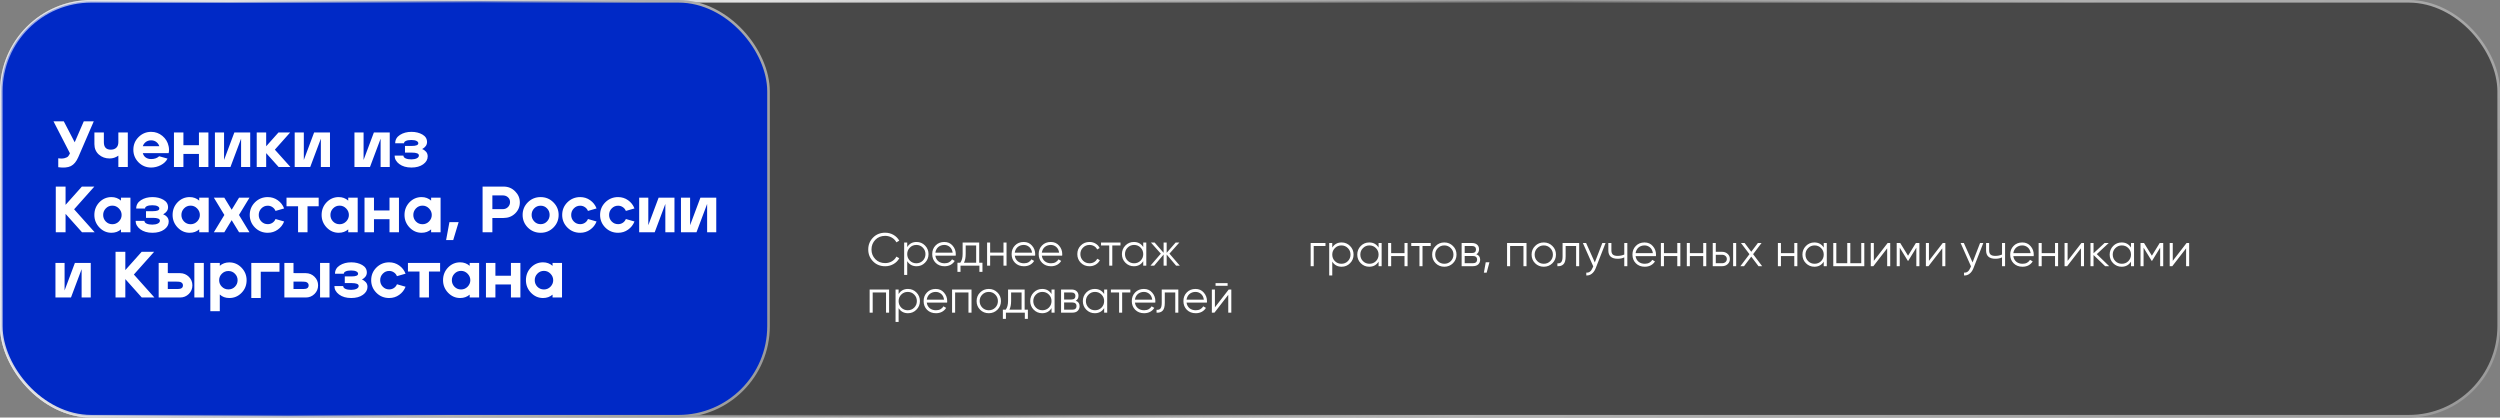 <?xml version="1.0" encoding="UTF-8"?> <svg xmlns="http://www.w3.org/2000/svg" width="958" height="160" viewBox="0 0 958 160" fill="none"><rect x="0" y="0" width="958" height="160" fill="#808080" stroke="none"/><rect data-figma-bg-blur-radius="80" x="0.5" y="0.5" width="957" height="159" rx="34.5" fill="#101010" fill-opacity="0.5" stroke="url(#paint0_linear_2129_1721)"></rect><rect data-figma-bg-blur-radius="80" x="0.5" y="0.5" width="294" height="159" rx="34.5" fill="#0029C6" stroke="url(#paint1_linear_2129_1721)"></rect><path d="M32.1 46.5H35.925L30.025 60.175C29.275 61.908 28.317 63.067 27.15 63.65C25.983 64.217 24.375 64.358 22.325 64.075V60.65C23.308 60.8 24.125 60.783 24.775 60.6C25.442 60.417 25.892 60.183 26.125 59.9C26.375 59.6 26.6 59.217 26.8 58.75L20.5 46.5H24.45L28.625 54.525L32.1 46.5ZM48.977 50.75V64H45.352V59.65C44.335 60.367 43.218 60.725 42.002 60.725C40.385 60.725 39.01 60.225 37.877 59.225C36.743 58.208 36.177 56.875 36.177 55.225V50.75H39.802V54.5C39.802 56.4 40.685 57.35 42.452 57.35C43.335 57.35 44.035 57.108 44.552 56.625C45.085 56.125 45.352 55.417 45.352 54.5V50.75H48.977ZM53.125 52.5C54.458 51.183 56.058 50.525 57.925 50.525C59.541 50.525 60.975 51.042 62.225 52.075C63.475 53.108 64.266 54.408 64.6 55.975C64.716 56.458 64.775 56.933 64.775 57.4C64.775 57.833 64.725 58.258 64.625 58.675H54.725C54.925 59.425 55.308 59.992 55.875 60.375C56.441 60.758 57.125 60.95 57.925 60.95C59.191 60.95 60.216 60.592 61 59.875L64.2 60.775C63.683 61.808 62.825 62.642 61.625 63.275C60.425 63.892 59.191 64.2 57.925 64.2C56.025 64.2 54.408 63.533 53.075 62.2C51.758 60.85 51.1 59.242 51.1 57.375C51.1 55.458 51.775 53.833 53.125 52.5ZM54.725 56.025H61.05C60.85 55.392 60.475 54.858 59.925 54.425C59.375 53.992 58.7 53.775 57.9 53.775C57.1 53.775 56.416 53.992 55.85 54.425C55.3 54.858 54.925 55.392 54.725 56.025ZM66.66 64V50.75H70.285V55.65H76.235V50.75H79.86V64H76.235V59H70.285V64H66.66ZM95.883 50.75V64H92.383V53.15L88.308 64H82.358V50.75H85.858V61.3L89.808 50.75H95.883ZM111.299 64H106.774L101.999 58.675V64H98.374V50.75H101.999V56.05L106.724 50.75H111.199L105.324 57.35L111.299 64ZM126.45 50.75V64H122.95V53.15L118.875 64H112.925V50.75H116.425V61.3L120.375 50.75H126.45ZM149.35 50.75V64H145.85V53.15L141.775 64H135.825V50.75H139.325V61.3L143.275 50.75H149.35ZM157.666 64.2C155.749 64.2 154.191 63.75 152.991 62.85C151.807 61.95 151.216 60.875 151.216 59.625H154.591C154.591 60.075 154.874 60.433 155.441 60.7C156.007 60.95 156.732 61.075 157.616 61.075C158.449 61.075 159.141 60.942 159.691 60.675C160.241 60.408 160.516 60.042 160.516 59.575C160.516 58.842 159.607 58.475 157.791 58.475H155.191V55.925H157.791C159.457 55.925 160.291 55.583 160.291 54.9C160.291 54.533 160.057 54.233 159.591 54C159.124 53.767 158.466 53.65 157.616 53.65C156.716 53.65 156.024 53.767 155.541 54C155.057 54.217 154.816 54.517 154.816 54.9H151.441C151.441 53.55 152.049 52.483 153.266 51.7C154.482 50.917 155.949 50.525 157.666 50.525C159.282 50.525 160.682 50.867 161.866 51.55C163.049 52.233 163.641 53.192 163.641 54.425C163.641 55.542 163.016 56.442 161.766 57.125C162.332 57.325 162.824 57.658 163.241 58.125C163.674 58.592 163.891 59.192 163.891 59.925C163.891 61.125 163.307 62.142 162.141 62.975C160.991 63.792 159.499 64.2 157.666 64.2ZM36.275 89H31.425L25.125 81.95V89H21.375V71.5H25.125V78.5L31.375 71.5H36.15L28.4 80.2L36.275 89ZM38.083 77.5C39.367 76.183 40.908 75.525 42.708 75.525C44.125 75.525 45.342 75.975 46.358 76.875V75.75H49.983V89H46.358V87.9C45.358 88.767 44.142 89.2 42.708 89.2C40.925 89.2 39.383 88.525 38.083 87.175C36.8 85.825 36.158 84.225 36.158 82.375C36.158 80.458 36.8 78.833 38.083 77.5ZM39.533 82.375C39.533 83.342 39.867 84.175 40.533 84.875C41.217 85.575 42.058 85.925 43.058 85.925C44.025 85.925 44.858 85.575 45.558 84.875C46.258 84.158 46.608 83.325 46.608 82.375C46.608 81.425 46.258 80.592 45.558 79.875C44.858 79.158 44.025 78.8 43.058 78.8C42.058 78.8 41.217 79.158 40.533 79.875C39.867 80.575 39.533 81.408 39.533 82.375ZM58.423 89.2C56.506 89.2 54.948 88.75 53.748 87.85C52.564 86.95 51.973 85.875 51.973 84.625H55.348C55.348 85.075 55.631 85.433 56.198 85.7C56.764 85.95 57.489 86.075 58.373 86.075C59.206 86.075 59.898 85.942 60.448 85.675C60.998 85.408 61.273 85.042 61.273 84.575C61.273 83.842 60.364 83.475 58.548 83.475H55.948V80.925H58.548C60.214 80.925 61.048 80.583 61.048 79.9C61.048 79.533 60.814 79.233 60.348 79C59.881 78.767 59.223 78.65 58.373 78.65C57.473 78.65 56.781 78.767 56.298 79C55.814 79.217 55.573 79.517 55.573 79.9H52.198C52.198 78.55 52.806 77.483 54.023 76.7C55.239 75.917 56.706 75.525 58.423 75.525C60.039 75.525 61.439 75.867 62.623 76.55C63.806 77.233 64.398 78.192 64.398 79.425C64.398 80.542 63.773 81.442 62.523 82.125C63.089 82.325 63.581 82.658 63.998 83.125C64.431 83.592 64.648 84.192 64.648 84.925C64.648 86.125 64.064 87.142 62.898 87.975C61.748 88.792 60.256 89.2 58.423 89.2ZM68.064 77.5C69.347 76.183 70.889 75.525 72.689 75.525C74.105 75.525 75.322 75.975 76.339 76.875V75.75H79.964V89H76.339V87.9C75.339 88.767 74.122 89.2 72.689 89.2C70.905 89.2 69.364 88.525 68.064 87.175C66.78 85.825 66.139 84.225 66.139 82.375C66.139 80.458 66.78 78.833 68.064 77.5ZM69.514 82.375C69.514 83.342 69.847 84.175 70.514 84.875C71.197 85.575 72.039 85.925 73.039 85.925C74.005 85.925 74.839 85.575 75.539 84.875C76.239 84.158 76.589 83.325 76.589 82.375C76.589 81.425 76.239 80.592 75.539 79.875C74.839 79.158 74.005 78.8 73.039 78.8C72.039 78.8 71.197 79.158 70.514 79.875C69.847 80.575 69.514 81.408 69.514 82.375ZM81.953 89L85.978 82.375L81.953 75.75H85.953L88.778 80.375L91.603 75.75H95.603L91.578 82.375L95.603 89H91.603L88.778 84.375L85.953 89H81.953ZM97.727 77.5C99.077 76.183 100.702 75.525 102.602 75.525C104.019 75.525 105.294 75.925 106.427 76.725C107.561 77.525 108.377 78.575 108.877 79.875L105.577 80.825C105.327 80.208 104.936 79.725 104.402 79.375C103.869 79.008 103.269 78.825 102.602 78.825C101.636 78.825 100.819 79.175 100.152 79.875C99.486 80.558 99.152 81.392 99.152 82.375C99.152 83.358 99.486 84.192 100.152 84.875C100.819 85.558 101.636 85.9 102.602 85.9C103.269 85.9 103.869 85.725 104.402 85.375C104.952 85.008 105.344 84.525 105.577 83.925L108.877 84.875C108.377 86.158 107.561 87.2 106.427 88C105.311 88.8 104.036 89.2 102.602 89.2C100.669 89.2 99.036 88.533 97.702 87.2C96.369 85.85 95.702 84.242 95.702 82.375C95.702 80.458 96.377 78.833 97.727 77.5ZM114.216 89V79.05H109.791V75.75H122.116V79.05H117.841V89H114.216ZM125.168 77.5C126.451 76.183 127.993 75.525 129.793 75.525C131.21 75.525 132.426 75.975 133.443 76.875V75.75H137.068V89H133.443V87.9C132.443 88.767 131.226 89.2 129.793 89.2C128.01 89.2 126.468 88.525 125.168 87.175C123.885 85.825 123.243 84.225 123.243 82.375C123.243 80.458 123.885 78.833 125.168 77.5ZM126.618 82.375C126.618 83.342 126.951 84.175 127.618 84.875C128.301 85.575 129.143 85.925 130.143 85.925C131.11 85.925 131.943 85.575 132.643 84.875C133.343 84.158 133.693 83.325 133.693 82.375C133.693 81.425 133.343 80.592 132.643 79.875C131.943 79.158 131.11 78.8 130.143 78.8C129.143 78.8 128.301 79.158 127.618 79.875C126.951 80.575 126.618 81.408 126.618 82.375ZM139.683 89V75.75H143.308V80.65H149.258V75.75H152.883V89H149.258V84H143.308V89H139.683ZM156.931 77.5C158.214 76.183 159.756 75.525 161.556 75.525C162.973 75.525 164.189 75.975 165.206 76.875V75.75H168.831V89H165.206V87.9C164.206 88.767 162.989 89.2 161.556 89.2C159.773 89.2 158.231 88.525 156.931 87.175C155.648 85.825 155.006 84.225 155.006 82.375C155.006 80.458 155.648 78.833 156.931 77.5ZM158.381 82.375C158.381 83.342 158.714 84.175 159.381 84.875C160.064 85.575 160.906 85.925 161.906 85.925C162.873 85.925 163.706 85.575 164.406 84.875C165.106 84.158 165.456 83.325 165.456 82.375C165.456 81.425 165.106 80.592 164.406 79.875C163.706 79.158 162.873 78.8 161.906 78.8C160.906 78.8 160.064 79.158 159.381 79.875C158.714 80.575 158.381 81.408 158.381 82.375ZM170.945 92L172.22 85.125H175.745L173.67 92H170.945ZM184.925 89V71.5H193C194.717 71.5 196.175 72.1 197.375 73.3C198.592 74.5 199.2 75.917 199.2 77.55C199.2 79.217 198.6 80.633 197.4 81.8C196.2 82.95 194.734 83.525 193 83.525H188.675V89H184.925ZM188.675 80.15H192.625C193.442 80.15 194.117 79.883 194.65 79.35C195.184 78.817 195.45 78.175 195.45 77.425C195.45 76.692 195.184 76.083 194.65 75.6C194.134 75.117 193.459 74.875 192.625 74.875H188.675V80.15ZM202.268 77.525C203.601 76.192 205.234 75.525 207.168 75.525C209.101 75.525 210.734 76.2 212.068 77.55C213.401 78.883 214.068 80.483 214.068 82.35C214.068 84.25 213.401 85.867 212.068 87.2C210.734 88.533 209.101 89.2 207.168 89.2C205.251 89.2 203.618 88.533 202.268 87.2C200.934 85.85 200.268 84.233 200.268 82.35C200.268 80.467 200.934 78.858 202.268 77.525ZM203.718 82.35C203.718 83.317 204.051 84.15 204.718 84.85C205.368 85.55 206.184 85.9 207.168 85.9C208.151 85.9 208.968 85.55 209.618 84.85C210.284 84.15 210.618 83.317 210.618 82.35C210.618 81.367 210.284 80.533 209.618 79.85C208.968 79.167 208.151 78.825 207.168 78.825C206.184 78.825 205.359 79.175 204.693 79.875C204.043 80.558 203.718 81.383 203.718 82.35ZM217.454 77.5C218.804 76.183 220.429 75.525 222.329 75.525C223.746 75.525 225.021 75.925 226.154 76.725C227.287 77.525 228.104 78.575 228.604 79.875L225.304 80.825C225.054 80.208 224.662 79.725 224.129 79.375C223.596 79.008 222.996 78.825 222.329 78.825C221.362 78.825 220.546 79.175 219.879 79.875C219.212 80.558 218.879 81.392 218.879 82.375C218.879 83.358 219.212 84.192 219.879 84.875C220.546 85.558 221.362 85.9 222.329 85.9C222.996 85.9 223.596 85.725 224.129 85.375C224.679 85.008 225.071 84.525 225.304 83.925L228.604 84.875C228.104 86.158 227.287 87.2 226.154 88C225.037 88.8 223.762 89.2 222.329 89.2C220.396 89.2 218.762 88.533 217.429 87.2C216.096 85.85 215.429 84.242 215.429 82.375C215.429 80.458 216.104 78.833 217.454 77.5ZM231.98 77.5C233.33 76.183 234.955 75.525 236.855 75.525C238.272 75.525 239.547 75.925 240.68 76.725C241.814 77.525 242.63 78.575 243.13 79.875L239.83 80.825C239.58 80.208 239.189 79.725 238.655 79.375C238.122 79.008 237.522 78.825 236.855 78.825C235.889 78.825 235.072 79.175 234.405 79.875C233.739 80.558 233.405 81.392 233.405 82.375C233.405 83.358 233.739 84.192 234.405 84.875C235.072 85.558 235.889 85.9 236.855 85.9C237.522 85.9 238.122 85.725 238.655 85.375C239.205 85.008 239.597 84.525 239.83 83.925L243.13 84.875C242.63 86.158 241.814 87.2 240.68 88C239.564 88.8 238.289 89.2 236.855 89.2C234.922 89.2 233.289 88.533 231.955 87.2C230.622 85.85 229.955 84.242 229.955 82.375C229.955 80.458 230.63 78.833 231.98 77.5ZM258.457 75.75V89H254.957V78.15L250.882 89H244.932V75.75H248.432V86.3L252.382 75.75H258.457ZM274.472 75.75V89H270.972V78.15L266.897 89H260.947V75.75H264.447V86.3L268.397 75.75H274.472ZM34.775 100.75V114H31.275V103.15L27.2 114H21.25V100.75H24.75V111.3L28.7 100.75H34.775ZM59.175 114H54.325L48.025 106.95V114H44.275V96.5H48.025V103.5L54.275 96.5H59.05L51.3 105.2L59.175 114ZM60.801 114V100.75H64.301V104.65L69.026 104.675C70.326 104.692 71.434 105.15 72.351 106.05C73.267 106.95 73.726 108.05 73.726 109.35C73.726 110.65 73.267 111.75 72.351 112.65C71.434 113.55 70.326 114 69.026 114H60.801ZM74.476 114V100.75H78.101V114H74.476ZM64.301 110.75H68.151C69.451 110.75 70.101 110.283 70.101 109.35C70.101 108.9 69.926 108.55 69.576 108.3C69.242 108.05 68.767 107.925 68.151 107.925L64.301 107.9V110.75ZM80.601 100.75H84.226V101.85C85.226 100.983 86.442 100.55 87.876 100.55C89.692 100.55 91.251 101.225 92.551 102.575C93.851 103.925 94.501 105.525 94.501 107.375C94.501 109.292 93.851 110.908 92.551 112.225C91.267 113.542 89.709 114.2 87.876 114.2C86.392 114.2 85.176 113.75 84.226 112.85V119.25H80.601V100.75ZM83.976 107.375C83.976 108.342 84.317 109.167 85.001 109.85C85.684 110.55 86.526 110.9 87.526 110.9C88.526 110.9 89.359 110.558 90.026 109.875C90.709 109.175 91.051 108.342 91.051 107.375C91.051 106.408 90.709 105.583 90.026 104.9C89.359 104.2 88.526 103.85 87.526 103.85C86.542 103.85 85.701 104.2 85.001 104.9C84.317 105.583 83.976 106.408 83.976 107.375ZM107.099 100.75V104.125H99.924V114.2H96.299V100.75H107.099ZM108.97 114V100.75H112.47V104.65L117.195 104.675C118.495 104.692 119.603 105.15 120.52 106.05C121.436 106.95 121.895 108.05 121.895 109.35C121.895 110.65 121.436 111.75 120.52 112.65C119.603 113.55 118.495 114 117.195 114H108.97ZM122.645 114V100.75H126.27V114H122.645ZM112.47 110.75H116.32C117.62 110.75 118.27 110.283 118.27 109.35C118.27 108.9 118.095 108.55 117.745 108.3C117.411 108.05 116.936 107.925 116.32 107.925L112.47 107.9V110.75ZM134.595 114.2C132.678 114.2 131.12 113.75 129.92 112.85C128.736 111.95 128.145 110.875 128.145 109.625H131.52C131.52 110.075 131.803 110.433 132.37 110.7C132.936 110.95 133.661 111.075 134.545 111.075C135.378 111.075 136.07 110.942 136.62 110.675C137.17 110.408 137.445 110.042 137.445 109.575C137.445 108.842 136.536 108.475 134.72 108.475H132.12V105.925H134.72C136.386 105.925 137.22 105.583 137.22 104.9C137.22 104.533 136.986 104.233 136.52 104C136.053 103.767 135.395 103.65 134.545 103.65C133.645 103.65 132.953 103.767 132.47 104C131.986 104.217 131.745 104.517 131.745 104.9H128.37C128.37 103.55 128.978 102.483 130.195 101.7C131.411 100.917 132.878 100.525 134.595 100.525C136.211 100.525 137.611 100.867 138.795 101.55C139.978 102.233 140.57 103.192 140.57 104.425C140.57 105.542 139.945 106.442 138.695 107.125C139.261 107.325 139.753 107.658 140.17 108.125C140.603 108.592 140.82 109.192 140.82 109.925C140.82 111.125 140.236 112.142 139.07 112.975C137.92 113.792 136.428 114.2 134.595 114.2ZM144.261 102.5C145.611 101.183 147.236 100.525 149.136 100.525C150.552 100.525 151.827 100.925 152.961 101.725C154.094 102.525 154.911 103.575 155.411 104.875L152.111 105.825C151.861 105.208 151.469 104.725 150.936 104.375C150.402 104.008 149.802 103.825 149.136 103.825C148.169 103.825 147.352 104.175 146.686 104.875C146.019 105.558 145.686 106.392 145.686 107.375C145.686 108.358 146.019 109.192 146.686 109.875C147.352 110.558 148.169 110.9 149.136 110.9C149.802 110.9 150.402 110.725 150.936 110.375C151.486 110.008 151.877 109.525 152.111 108.925L155.411 109.875C154.911 111.158 154.094 112.2 152.961 113C151.844 113.8 150.569 114.2 149.136 114.2C147.202 114.2 145.569 113.533 144.236 112.2C142.902 110.85 142.236 109.242 142.236 107.375C142.236 105.458 142.911 103.833 144.261 102.5ZM160.749 114V104.05H156.324V100.75H168.649V104.05H164.374V114H160.749ZM171.701 102.5C172.985 101.183 174.526 100.525 176.326 100.525C177.743 100.525 178.96 100.975 179.976 101.875V100.75H183.601V114H179.976V112.9C178.976 113.767 177.76 114.2 176.326 114.2C174.543 114.2 173.001 113.525 171.701 112.175C170.418 110.825 169.776 109.225 169.776 107.375C169.776 105.458 170.418 103.833 171.701 102.5ZM173.151 107.375C173.151 108.342 173.485 109.175 174.151 109.875C174.835 110.575 175.676 110.925 176.676 110.925C177.643 110.925 178.476 110.575 179.176 109.875C179.876 109.158 180.226 108.325 180.226 107.375C180.226 106.425 179.876 105.592 179.176 104.875C178.476 104.158 177.643 103.8 176.676 103.8C175.676 103.8 174.835 104.158 174.151 104.875C173.485 105.575 173.151 106.408 173.151 107.375ZM186.216 114V100.75H189.841V105.65H195.791V100.75H199.416V114H195.791V109H189.841V114H186.216ZM203.464 102.5C204.747 101.183 206.289 100.525 208.089 100.525C209.506 100.525 210.722 100.975 211.739 101.875V100.75H215.364V114H211.739V112.9C210.739 113.767 209.522 114.2 208.089 114.2C206.306 114.2 204.764 113.525 203.464 112.175C202.181 110.825 201.539 109.225 201.539 107.375C201.539 105.458 202.181 103.833 203.464 102.5ZM204.914 107.375C204.914 108.342 205.247 109.175 205.914 109.875C206.597 110.575 207.439 110.925 208.439 110.925C209.406 110.925 210.239 110.575 210.939 109.875C211.639 109.158 211.989 108.325 211.989 107.375C211.989 106.425 211.639 105.592 210.939 104.875C210.239 104.158 209.406 103.8 208.439 103.8C207.439 103.8 206.597 104.158 205.914 104.875C205.247 105.575 204.914 106.408 204.914 107.375Z" fill="white"></path><path d="M339.226 102.026C337.332 102.026 335.776 101.404 334.557 100.161C333.326 98.907 332.71 97.386 332.71 95.599C332.71 93.812 333.326 92.291 334.557 91.036C335.776 89.793 337.332 89.172 339.226 89.172C339.794 89.172 340.344 89.243 340.877 89.385C341.421 89.527 341.924 89.734 342.386 90.006C342.847 90.267 343.268 90.586 343.646 90.965C344.025 91.344 344.345 91.764 344.605 92.226L343.504 92.865C343.303 92.486 343.055 92.143 342.759 91.835C342.463 91.527 342.131 91.267 341.764 91.054C341.398 90.841 340.995 90.675 340.557 90.557C340.131 90.438 339.687 90.379 339.226 90.379C337.663 90.379 336.397 90.882 335.426 91.888C334.444 92.906 333.953 94.143 333.953 95.599C333.953 97.055 334.444 98.291 335.426 99.309C336.397 100.315 337.663 100.818 339.226 100.818C339.687 100.818 340.131 100.759 340.557 100.641C340.995 100.522 341.398 100.357 341.764 100.144C342.131 99.931 342.463 99.67 342.759 99.362C343.055 99.055 343.303 98.712 343.504 98.333L344.605 98.954C344.356 99.416 344.043 99.836 343.664 100.215C343.285 100.593 342.859 100.919 342.386 101.191C341.924 101.452 341.421 101.659 340.877 101.812C340.344 101.955 339.794 102.026 339.226 102.026ZM351.229 92.723C352.496 92.723 353.573 93.172 354.46 94.072C355.36 94.972 355.81 96.072 355.81 97.374C355.81 98.676 355.36 99.777 354.46 100.676C353.573 101.576 352.496 102.026 351.229 102.026C349.655 102.026 348.46 101.375 347.643 100.073V105.363H346.471V92.936H347.643V94.676C348.46 93.374 349.655 92.723 351.229 92.723ZM348.655 99.877C349.33 100.552 350.158 100.889 351.14 100.889C352.123 100.889 352.951 100.552 353.626 99.877C354.301 99.191 354.638 98.356 354.638 97.374C354.638 96.392 354.301 95.563 353.626 94.889C352.951 94.202 352.123 93.859 351.14 93.859C350.158 93.859 349.33 94.202 348.655 94.889C347.98 95.563 347.643 96.392 347.643 97.374C347.643 98.356 347.98 99.191 348.655 99.877ZM361.859 92.723C363.185 92.723 364.244 93.19 365.037 94.125C365.854 95.048 366.262 96.143 366.262 97.41C366.262 97.469 366.256 97.546 366.244 97.64C366.244 97.735 366.238 97.842 366.226 97.96H358.433C358.551 98.859 358.93 99.576 359.569 100.108C360.208 100.629 361.007 100.889 361.965 100.889C362.64 100.889 363.22 100.753 363.705 100.481C364.202 100.197 364.575 99.83 364.824 99.38L365.854 99.984C365.463 100.623 364.93 101.126 364.256 101.493C363.581 101.848 362.812 102.026 361.948 102.026C360.551 102.026 359.415 101.588 358.539 100.712C357.663 99.836 357.225 98.723 357.225 97.374C357.225 96.037 357.657 94.93 358.521 94.054C359.385 93.166 360.498 92.723 361.859 92.723ZM361.859 93.859C361.397 93.859 360.971 93.93 360.581 94.072C360.19 94.214 359.841 94.415 359.533 94.676C359.237 94.936 358.995 95.25 358.805 95.617C358.616 95.983 358.492 96.386 358.433 96.824H365.055C364.924 95.877 364.563 95.149 363.972 94.64C363.356 94.119 362.652 93.859 361.859 93.859ZM375.235 100.676H376.478V104.191H375.306V101.812H368.063V104.191H366.891V100.676H367.974C368.578 99.883 368.88 98.765 368.88 97.321V92.936H375.235V100.676ZM374.064 100.676V94.072H370.051V97.321C370.051 98.694 369.832 99.812 369.395 100.676H374.064ZM384.536 92.936H385.707V101.812H384.536V97.942H379.422V101.812H378.251V92.936H379.422V96.806H384.536V92.936ZM392.286 92.723C393.612 92.723 394.671 93.19 395.464 94.125C396.281 95.048 396.689 96.143 396.689 97.41C396.689 97.469 396.683 97.546 396.671 97.64C396.671 97.735 396.665 97.842 396.654 97.96H388.86C388.978 98.859 389.357 99.576 389.996 100.108C390.635 100.629 391.434 100.889 392.393 100.889C393.067 100.889 393.647 100.753 394.133 100.481C394.63 100.197 395.002 99.83 395.251 99.38L396.281 99.984C395.89 100.623 395.358 101.126 394.683 101.493C394.008 101.848 393.239 102.026 392.375 102.026C390.978 102.026 389.842 101.588 388.966 100.712C388.09 99.836 387.653 98.723 387.653 97.374C387.653 96.037 388.085 94.93 388.949 94.054C389.813 93.166 390.925 92.723 392.286 92.723ZM392.286 93.859C391.825 93.859 391.399 93.93 391.008 94.072C390.617 94.214 390.268 94.415 389.96 94.676C389.665 94.936 389.422 95.25 389.233 95.617C389.043 95.983 388.919 96.386 388.86 96.824H395.482C395.352 95.877 394.991 95.149 394.399 94.64C393.783 94.119 393.079 93.859 392.286 93.859ZM402.654 92.723C403.98 92.723 405.039 93.19 405.832 94.125C406.649 95.048 407.057 96.143 407.057 97.41C407.057 97.469 407.051 97.546 407.039 97.64C407.039 97.735 407.033 97.842 407.021 97.96H399.228C399.346 98.859 399.725 99.576 400.364 100.108C401.003 100.629 401.802 100.889 402.76 100.889C403.435 100.889 404.015 100.753 404.5 100.481C404.997 100.197 405.37 99.83 405.619 99.38L406.649 99.984C406.258 100.623 405.725 101.126 405.051 101.493C404.376 101.848 403.607 102.026 402.743 102.026C401.346 102.026 400.21 101.588 399.334 100.712C398.458 99.836 398.02 98.723 398.02 97.374C398.02 96.037 398.452 94.93 399.316 94.054C400.18 93.166 401.293 92.723 402.654 92.723ZM402.654 93.859C402.192 93.859 401.766 93.93 401.376 94.072C400.985 94.214 400.636 94.415 400.328 94.676C400.032 94.936 399.79 95.25 399.6 95.617C399.411 95.983 399.287 96.386 399.228 96.824H405.85C405.719 95.877 405.358 95.149 404.767 94.64C404.151 94.119 403.447 93.859 402.654 93.859ZM417.496 102.026C416.158 102.026 415.046 101.582 414.158 100.694C413.27 99.794 412.826 98.688 412.826 97.374C412.826 96.06 413.27 94.96 414.158 94.072C415.046 93.172 416.158 92.723 417.496 92.723C418.383 92.723 419.17 92.936 419.857 93.362C420.555 93.776 421.064 94.338 421.384 95.048L420.425 95.599C420.188 95.066 419.81 94.646 419.289 94.338C418.768 94.019 418.17 93.859 417.496 93.859C416.513 93.859 415.685 94.202 415.01 94.889C414.336 95.563 413.998 96.392 413.998 97.374C413.998 98.356 414.336 99.191 415.01 99.877C415.685 100.552 416.513 100.889 417.496 100.889C418.17 100.889 418.762 100.735 419.271 100.428C419.792 100.108 420.2 99.682 420.496 99.15L421.472 99.718C421.106 100.428 420.567 100.99 419.857 101.404C419.147 101.818 418.36 102.026 417.496 102.026ZM429.373 92.936V94.072H426.23V101.812H425.059V94.072H421.916V92.936H429.373ZM438.088 92.936H439.26V101.812H438.088V100.073C437.271 101.375 436.076 102.026 434.502 102.026C433.235 102.026 432.152 101.576 431.253 100.676C430.365 99.777 429.921 98.676 429.921 97.374C429.921 96.084 430.365 94.983 431.253 94.072C432.152 93.172 433.235 92.723 434.502 92.723C436.076 92.723 437.271 93.374 438.088 94.676V92.936ZM432.105 99.877C432.78 100.552 433.608 100.889 434.59 100.889C435.573 100.889 436.401 100.552 437.076 99.877C437.751 99.191 438.088 98.356 438.088 97.374C438.088 96.392 437.751 95.563 437.076 94.889C436.401 94.202 435.573 93.859 434.59 93.859C433.608 93.859 432.78 94.202 432.105 94.889C431.43 95.563 431.093 96.392 431.093 97.374C431.093 98.356 431.43 99.191 432.105 99.877ZM452.109 101.812H450.688L447.067 97.534V101.812H445.895V97.534L442.273 101.812H440.853L444.83 97.197L441.03 92.936H442.451L445.895 96.877V92.936H447.067V96.877L450.511 92.936H451.931L448.132 97.197L452.109 101.812ZM340.699 110.936V119.812H339.528V112.072H334.414V119.812H333.243V110.936H340.699ZM347.935 110.723C349.201 110.723 350.279 111.172 351.166 112.072C352.066 112.971 352.515 114.072 352.515 115.374C352.515 116.676 352.066 117.777 351.166 118.676C350.279 119.576 349.201 120.026 347.935 120.026C346.361 120.026 345.166 119.375 344.349 118.073V123.363H343.177V110.936H344.349V112.676C345.166 111.374 346.361 110.723 347.935 110.723ZM345.361 117.877C346.035 118.552 346.864 118.889 347.846 118.889C348.829 118.889 349.657 118.552 350.332 117.877C351.006 117.191 351.344 116.356 351.344 115.374C351.344 114.392 351.006 113.563 350.332 112.889C349.657 112.202 348.829 111.859 347.846 111.859C346.864 111.859 346.035 112.202 345.361 112.889C344.686 113.563 344.349 114.392 344.349 115.374C344.349 116.356 344.686 117.191 345.361 117.877ZM358.565 110.723C359.89 110.723 360.95 111.19 361.743 112.125C362.559 113.048 362.968 114.143 362.968 115.41C362.968 115.469 362.962 115.546 362.95 115.64C362.95 115.735 362.944 115.842 362.932 115.96H355.138C355.257 116.859 355.636 117.576 356.275 118.108C356.914 118.629 357.713 118.889 358.671 118.889C359.346 118.889 359.926 118.753 360.411 118.481C360.908 118.197 361.281 117.83 361.53 117.38L362.559 117.984C362.169 118.623 361.636 119.126 360.962 119.493C360.287 119.848 359.518 120.026 358.654 120.026C357.257 120.026 356.121 119.588 355.245 118.712C354.369 117.836 353.931 116.723 353.931 115.374C353.931 114.037 354.363 112.93 355.227 112.054C356.091 111.167 357.204 110.723 358.565 110.723ZM358.565 111.859C358.103 111.859 357.677 111.93 357.287 112.072C356.896 112.214 356.547 112.415 356.239 112.676C355.943 112.936 355.701 113.25 355.511 113.617C355.322 113.983 355.198 114.386 355.138 114.824H361.76C361.63 113.877 361.269 113.149 360.678 112.64C360.062 112.119 359.358 111.859 358.565 111.859ZM372.288 110.936V119.812H371.116V112.072H366.003V119.812H364.832V110.936H372.288ZM382.205 118.694C381.293 119.582 380.193 120.026 378.903 120.026C377.589 120.026 376.482 119.582 375.583 118.694C374.683 117.795 374.233 116.688 374.233 115.374C374.233 114.06 374.683 112.96 375.583 112.072C376.482 111.172 377.589 110.723 378.903 110.723C380.204 110.723 381.305 111.172 382.205 112.072C383.116 112.96 383.572 114.06 383.572 115.374C383.572 116.676 383.116 117.783 382.205 118.694ZM376.417 117.877C377.092 118.552 377.92 118.889 378.903 118.889C379.885 118.889 380.713 118.552 381.388 117.877C382.063 117.191 382.4 116.356 382.4 115.374C382.4 114.392 382.063 113.563 381.388 112.889C380.713 112.202 379.885 111.859 378.903 111.859C377.92 111.859 377.092 112.202 376.417 112.889C375.742 113.563 375.405 114.392 375.405 115.374C375.405 116.356 375.742 117.191 376.417 117.877ZM392.642 118.676H393.885V122.191H392.713V119.812H385.47V122.191H384.298V118.676H385.381C385.985 117.883 386.286 116.765 386.286 115.321V110.936H392.642V118.676ZM391.47 118.676V112.072H387.458V115.321C387.458 116.694 387.239 117.812 386.801 118.676H391.47ZM402.945 110.936H404.117V119.812H402.945V118.073C402.128 119.375 400.933 120.026 399.359 120.026C398.092 120.026 397.009 119.576 396.11 118.676C395.222 117.777 394.778 116.676 394.778 115.374C394.778 114.084 395.222 112.983 396.11 112.072C397.009 111.172 398.092 110.723 399.359 110.723C400.933 110.723 402.128 111.374 402.945 112.676V110.936ZM396.962 117.877C397.637 118.552 398.465 118.889 399.447 118.889C400.43 118.889 401.258 118.552 401.933 117.877C402.608 117.191 402.945 116.356 402.945 115.374C402.945 114.392 402.608 113.563 401.933 112.889C401.258 112.202 400.43 111.859 399.447 111.859C398.465 111.859 397.637 112.202 396.962 112.889C396.287 113.563 395.95 114.392 395.95 115.374C395.95 116.356 396.287 117.191 396.962 117.877ZM412.243 115.25C413.214 115.605 413.699 116.297 413.699 117.327C413.699 118.049 413.456 118.647 412.971 119.12C412.498 119.582 411.811 119.812 410.912 119.812H406.597V110.936H410.557C411.421 110.936 412.089 111.155 412.563 111.593C413.036 112.031 413.273 112.605 413.273 113.315C413.273 114.202 412.93 114.847 412.243 115.25ZM407.769 112.072V114.77H410.557C411.586 114.77 412.101 114.309 412.101 113.386C412.101 112.971 411.965 112.652 411.693 112.427C411.432 112.19 411.054 112.072 410.557 112.072H407.769ZM410.912 118.676C411.444 118.676 411.847 118.552 412.119 118.303C412.391 118.055 412.527 117.706 412.527 117.256C412.527 116.842 412.391 116.516 412.119 116.28C411.847 116.031 411.444 115.907 410.912 115.907H407.769V118.676H410.912ZM423.108 110.936H424.28V119.812H423.108V118.073C422.292 119.375 421.096 120.026 419.522 120.026C418.256 120.026 417.173 119.576 416.273 118.676C415.385 117.777 414.942 116.676 414.942 115.374C414.942 114.084 415.385 112.983 416.273 112.072C417.173 111.172 418.256 110.723 419.522 110.723C421.096 110.723 422.292 111.374 423.108 112.676V110.936ZM417.125 117.877C417.8 118.552 418.628 118.889 419.611 118.889C420.593 118.889 421.422 118.552 422.096 117.877C422.771 117.191 423.108 116.356 423.108 115.374C423.108 114.392 422.771 113.563 422.096 112.889C421.422 112.202 420.593 111.859 419.611 111.859C418.628 111.859 417.8 112.202 417.125 112.889C416.451 113.563 416.113 114.392 416.113 115.374C416.113 116.356 416.451 117.191 417.125 117.877ZM433.152 110.936V112.072H430.01V119.812H428.838V112.072H425.696V110.936H433.152ZM438.334 110.723C439.66 110.723 440.719 111.19 441.512 112.125C442.329 113.048 442.737 114.143 442.737 115.41C442.737 115.469 442.731 115.546 442.72 115.64C442.72 115.735 442.714 115.842 442.702 115.96H434.908C435.026 116.859 435.405 117.576 436.044 118.108C436.683 118.629 437.482 118.889 438.441 118.889C439.116 118.889 439.696 118.753 440.181 118.481C440.678 118.197 441.051 117.83 441.299 117.38L442.329 117.984C441.938 118.623 441.406 119.126 440.731 119.493C440.057 119.848 439.287 120.026 438.423 120.026C437.027 120.026 435.89 119.588 435.015 118.712C434.139 117.836 433.701 116.723 433.701 115.374C433.701 114.037 434.133 112.93 434.997 112.054C435.861 111.167 436.973 110.723 438.334 110.723ZM438.334 111.859C437.873 111.859 437.447 111.93 437.056 112.072C436.666 112.214 436.316 112.415 436.009 112.676C435.713 112.936 435.47 113.25 435.281 113.617C435.091 113.983 434.967 114.386 434.908 114.824H441.53C441.4 113.877 441.039 113.149 440.447 112.64C439.832 112.119 439.127 111.859 438.334 111.859ZM451.533 110.936V119.812H450.362V112.072H446.349V116.031C446.349 117.522 446.065 118.54 445.497 119.085C444.941 119.641 444.172 119.884 443.189 119.812V118.712C443.864 118.783 444.361 118.623 444.68 118.232C445.012 117.842 445.178 117.108 445.178 116.031V110.936H451.533ZM458.116 110.723C459.442 110.723 460.501 111.19 461.294 112.125C462.111 113.048 462.519 114.143 462.519 115.41C462.519 115.469 462.513 115.546 462.502 115.64C462.502 115.735 462.496 115.842 462.484 115.96H454.69C454.808 116.859 455.187 117.576 455.826 118.108C456.465 118.629 457.264 118.889 458.223 118.889C458.898 118.889 459.478 118.753 459.963 118.481C460.46 118.197 460.833 117.83 461.081 117.38L462.111 117.984C461.72 118.623 461.188 119.126 460.513 119.493C459.839 119.848 459.069 120.026 458.205 120.026C456.809 120.026 455.672 119.588 454.797 118.712C453.921 117.836 453.483 116.723 453.483 115.374C453.483 114.037 453.915 112.93 454.779 112.054C455.643 111.167 456.755 110.723 458.116 110.723ZM458.116 111.859C457.655 111.859 457.229 111.93 456.838 112.072C456.448 112.214 456.098 112.415 455.791 112.676C455.495 112.936 455.252 113.25 455.063 113.617C454.873 113.983 454.749 114.386 454.69 114.824H461.312C461.182 113.877 460.821 113.149 460.229 112.64C459.614 112.119 458.909 111.859 458.116 111.859ZM465.803 109.515V108.486H470.419V109.515H465.803ZM470.845 110.936H471.84V119.812H470.668V112.977L465.377 119.812H464.383V110.936H465.555V117.771L470.845 110.936Z" fill="white"></path><path d="M507.924 93.123V94.26H503.414V102H502.243V93.123H507.924ZM514.109 92.91C515.375 92.91 516.453 93.36 517.34 94.26C518.24 95.159 518.689 96.26 518.689 97.562C518.689 98.864 518.24 99.964 517.34 100.864C516.453 101.763 515.375 102.213 514.109 102.213C512.535 102.213 511.339 101.562 510.523 100.26V105.551H509.351V93.123H510.523V94.863C511.339 93.561 512.535 92.91 514.109 92.91ZM511.535 100.065C512.209 100.739 513.038 101.077 514.02 101.077C515.003 101.077 515.831 100.739 516.506 100.065C517.18 99.378 517.518 98.544 517.518 97.562C517.518 96.579 517.18 95.751 516.506 95.076C515.831 94.39 515.003 94.046 514.02 94.046C513.038 94.046 512.209 94.39 511.535 95.076C510.86 95.751 510.523 96.579 510.523 97.562C510.523 98.544 510.86 99.378 511.535 100.065ZM528.272 93.123H529.444V102H528.272V100.26C527.455 101.562 526.26 102.213 524.686 102.213C523.419 102.213 522.336 101.763 521.437 100.864C520.549 99.964 520.105 98.864 520.105 97.562C520.105 96.272 520.549 95.171 521.437 94.26C522.336 93.36 523.419 92.91 524.686 92.91C526.26 92.91 527.455 93.561 528.272 94.863V93.123ZM522.289 100.065C522.963 100.739 523.792 101.077 524.774 101.077C525.757 101.077 526.585 100.739 527.26 100.065C527.934 99.378 528.272 98.544 528.272 97.562C528.272 96.579 527.934 95.751 527.26 95.076C526.585 94.39 525.757 94.046 524.774 94.046C523.792 94.046 522.963 94.39 522.289 95.076C521.614 95.751 521.277 96.579 521.277 97.562C521.277 98.544 521.614 99.378 522.289 100.065ZM538.209 93.123H539.381V102H538.209V98.13H533.096V102H531.924V93.123H533.096V96.993H538.209V93.123ZM548.25 93.123V94.26H545.108V102H543.936V94.26H540.794V93.123H548.25ZM556.77 100.882C555.859 101.769 554.758 102.213 553.468 102.213C552.154 102.213 551.047 101.769 550.148 100.882C549.248 99.982 548.799 98.875 548.799 97.562C548.799 96.248 549.248 95.147 550.148 94.26C551.047 93.36 552.154 92.91 553.468 92.91C554.77 92.91 555.87 93.36 556.77 94.26C557.681 95.147 558.137 96.248 558.137 97.562C558.137 98.864 557.681 99.97 556.77 100.882ZM550.982 100.065C551.657 100.739 552.485 101.077 553.468 101.077C554.45 101.077 555.279 100.739 555.953 100.065C556.628 99.378 556.965 98.544 556.965 97.562C556.965 96.579 556.628 95.751 555.953 95.076C555.279 94.39 554.45 94.046 553.468 94.046C552.485 94.046 551.657 94.39 550.982 95.076C550.308 95.751 549.97 96.579 549.97 97.562C549.97 98.544 550.308 99.378 550.982 100.065ZM565.743 97.437C566.714 97.792 567.199 98.485 567.199 99.514C567.199 100.236 566.957 100.834 566.471 101.308C565.998 101.769 565.311 102 564.412 102H560.098V93.123H564.057C564.921 93.123 565.59 93.342 566.063 93.78C566.536 94.218 566.773 94.792 566.773 95.502C566.773 96.39 566.43 97.035 565.743 97.437ZM561.27 94.26V96.958H564.057C565.087 96.958 565.601 96.496 565.601 95.573C565.601 95.159 565.465 94.839 565.193 94.615C564.933 94.378 564.554 94.26 564.057 94.26H561.27ZM564.412 100.864C564.945 100.864 565.347 100.739 565.619 100.491C565.891 100.242 566.027 99.893 566.027 99.444C566.027 99.029 565.891 98.704 565.619 98.467C565.347 98.219 564.945 98.094 564.412 98.094H561.27V100.864H564.412ZM570.754 100.491L569.689 104.485H568.624L569.334 100.491H570.754ZM584.961 93.123V102H583.789V94.26H578.676V102H577.505V93.123H584.961ZM594.878 100.882C593.966 101.769 592.866 102.213 591.576 102.213C590.262 102.213 589.155 101.769 588.256 100.882C587.356 99.982 586.906 98.875 586.906 97.562C586.906 96.248 587.356 95.147 588.256 94.26C589.155 93.36 590.262 92.91 591.576 92.91C592.877 92.91 593.978 93.36 594.878 94.26C595.789 95.147 596.245 96.248 596.245 97.562C596.245 98.864 595.789 99.97 594.878 100.882ZM589.09 100.065C589.765 100.739 590.593 101.077 591.576 101.077C592.558 101.077 593.386 100.739 594.061 100.065C594.736 99.378 595.073 98.544 595.073 97.562C595.073 96.579 594.736 95.751 594.061 95.076C593.386 94.39 592.558 94.046 591.576 94.046C590.593 94.046 589.765 94.39 589.09 95.076C588.415 95.751 588.078 96.579 588.078 97.562C588.078 98.544 588.415 99.378 589.09 100.065ZM605.138 93.123V102H603.966V94.26H599.954V98.219C599.954 99.71 599.67 100.728 599.102 101.272C598.545 101.828 597.776 102.071 596.794 102V100.899C597.468 100.97 597.965 100.811 598.285 100.42C598.616 100.029 598.782 99.296 598.782 98.219V93.123H605.138ZM614.011 93.123H615.254L611.455 102.817C611.111 103.704 610.62 104.397 609.981 104.894C609.354 105.391 608.649 105.61 607.868 105.551V104.45C608.934 104.58 609.744 103.965 610.301 102.604L610.531 102.053L606.555 93.123H607.797L611.135 100.562L614.011 93.123ZM622.422 93.123H623.594V102H622.422V98.627C621.724 98.982 620.877 99.159 619.883 99.159C618.712 99.159 617.824 98.893 617.22 98.361C616.617 97.828 616.315 97.029 616.315 95.964V93.123H617.487V95.964C617.487 96.709 617.682 97.248 618.072 97.579C618.463 97.899 619.055 98.059 619.848 98.059C620.747 98.059 621.605 97.887 622.422 97.544V93.123ZM630.185 92.91C631.511 92.91 632.57 93.378 633.363 94.313C634.18 95.236 634.588 96.331 634.588 97.597C634.588 97.656 634.582 97.733 634.57 97.828C634.57 97.923 634.564 98.029 634.553 98.147H626.759C626.877 99.047 627.256 99.763 627.895 100.296C628.534 100.816 629.333 101.077 630.292 101.077C630.966 101.077 631.546 100.941 632.032 100.668C632.529 100.384 632.901 100.018 633.15 99.568L634.18 100.171C633.789 100.811 633.257 101.314 632.582 101.68C631.907 102.036 631.138 102.213 630.274 102.213C628.877 102.213 627.741 101.775 626.865 100.899C625.989 100.023 625.552 98.911 625.552 97.562C625.552 96.224 625.984 95.118 626.848 94.242C627.712 93.354 628.824 92.91 630.185 92.91ZM630.185 94.046C629.724 94.046 629.298 94.117 628.907 94.26C628.516 94.401 628.167 94.603 627.859 94.863C627.564 95.124 627.321 95.437 627.132 95.804C626.942 96.171 626.818 96.573 626.759 97.011H633.381C633.251 96.064 632.89 95.337 632.298 94.828C631.682 94.307 630.978 94.046 630.185 94.046ZM642.737 93.123H643.908V102H642.737V98.13H637.624V102H636.452V93.123H637.624V96.993H642.737V93.123ZM652.671 93.123H653.843V102H652.671V98.13H647.558V102H646.386V93.123H647.558V96.993H652.671V93.123ZM659.925 96.496C660.741 96.496 661.44 96.757 662.02 97.278C662.599 97.787 662.889 98.443 662.889 99.248C662.889 100.065 662.599 100.728 662.02 101.237C661.463 101.746 660.765 102 659.925 102H656.321V93.123H657.492V96.496H659.925ZM664.132 93.123H665.304V102H664.132V93.123ZM659.925 100.864C660.422 100.864 660.842 100.722 661.185 100.438C661.54 100.142 661.718 99.745 661.718 99.248C661.718 98.751 661.54 98.361 661.185 98.076C660.842 97.781 660.422 97.633 659.925 97.633H657.492V100.864H659.925ZM675.255 102H673.852L671.082 98.343L668.313 102H666.91L670.39 97.402L667.141 93.123H668.544L671.082 96.479L673.621 93.123H675.024L671.793 97.402L675.255 102ZM687.571 93.123H688.743V102H687.571V98.13H682.458V102H681.287V93.123H682.458V96.993H687.571V93.123ZM698.855 93.123H700.027V102H698.855V100.26C698.038 101.562 696.843 102.213 695.269 102.213C694.002 102.213 692.919 101.763 692.02 100.864C691.132 99.964 690.688 98.864 690.688 97.562C690.688 96.272 691.132 95.171 692.02 94.26C692.919 93.36 694.002 92.91 695.269 92.91C696.843 92.91 698.038 93.561 698.855 94.863V93.123ZM692.872 100.065C693.547 100.739 694.375 101.077 695.357 101.077C696.34 101.077 697.168 100.739 697.843 100.065C698.518 99.378 698.855 98.544 698.855 97.562C698.855 96.579 698.518 95.751 697.843 95.076C697.168 94.39 696.34 94.046 695.357 94.046C694.375 94.046 693.547 94.39 692.872 95.076C692.197 95.751 691.86 96.579 691.86 97.562C691.86 98.544 692.197 99.378 692.872 100.065ZM713.231 93.123H714.402V102H702.508V93.123H703.679V100.864H707.869V93.123H709.041V100.864H713.231V93.123ZM723.343 93.123H724.337V102H723.165V95.165L717.875 102H716.88V93.123H718.052V99.958L723.343 93.123ZM735.514 93.123V102H734.342V94.916L731.235 99.958H731.093L727.986 94.916V102H726.815V93.123H728.164L731.164 97.988L734.165 93.123H735.514ZM744.46 93.123H745.454V102H744.282V95.165L738.992 102H737.997V93.123H739.169V99.958L744.46 93.123ZM758.761 93.123H760.004L756.205 102.817C755.862 103.704 755.37 104.397 754.731 104.894C754.104 105.391 753.4 105.61 752.619 105.551V104.45C753.684 104.58 754.495 103.965 755.051 102.604L755.282 102.053L751.305 93.123H752.548L755.885 100.562L758.761 93.123ZM767.172 93.123H768.344V102H767.172V98.627C766.474 98.982 765.628 99.159 764.634 99.159C763.462 99.159 762.574 98.893 761.971 98.361C761.367 97.828 761.065 97.029 761.065 95.964V93.123H762.237V95.964C762.237 96.709 762.432 97.248 762.823 97.579C763.213 97.899 763.805 98.059 764.598 98.059C765.498 98.059 766.356 97.887 767.172 97.544V93.123ZM774.936 92.91C776.261 92.91 777.32 93.378 778.113 94.313C778.93 95.236 779.338 96.331 779.338 97.597C779.338 97.656 779.332 97.733 779.321 97.828C779.321 97.923 779.315 98.029 779.303 98.147H771.509C771.627 99.047 772.006 99.763 772.645 100.296C773.284 100.816 774.083 101.077 775.042 101.077C775.717 101.077 776.297 100.941 776.782 100.668C777.279 100.384 777.652 100.018 777.9 99.568L778.93 100.171C778.539 100.811 778.007 101.314 777.332 101.68C776.658 102.036 775.888 102.213 775.024 102.213C773.628 102.213 772.491 101.775 771.616 100.899C770.74 100.023 770.302 98.911 770.302 97.562C770.302 96.224 770.734 95.118 771.598 94.242C772.462 93.354 773.574 92.91 774.936 92.91ZM774.936 94.046C774.474 94.046 774.048 94.117 773.657 94.26C773.267 94.401 772.918 94.603 772.61 94.863C772.314 95.124 772.071 95.437 771.882 95.804C771.693 96.171 771.568 96.573 771.509 97.011H778.131C778.001 96.064 777.64 95.337 777.048 94.828C776.433 94.307 775.729 94.046 774.936 94.046ZM787.487 93.123H788.659V102H787.487V98.13H782.374V102H781.202V93.123H782.374V96.993H787.487V93.123ZM797.599 93.123H798.593V102H797.421V95.165L792.131 102H791.137V93.123H792.308V99.958L797.599 93.123ZM808.243 102H806.681L802.243 97.721V102H801.071V93.123H802.243V97.047L806.468 93.123H808.066L803.485 97.384L808.243 102ZM816.594 93.123H817.765V102H816.594V100.26C815.777 101.562 814.581 102.213 813.007 102.213C811.741 102.213 810.658 101.763 809.758 100.864C808.871 99.964 808.427 98.864 808.427 97.562C808.427 96.272 808.871 95.171 809.758 94.26C810.658 93.36 811.741 92.91 813.007 92.91C814.581 92.91 815.777 93.561 816.594 94.863V93.123ZM810.611 100.065C811.285 100.739 812.114 101.077 813.096 101.077C814.078 101.077 814.907 100.739 815.582 100.065C816.256 99.378 816.594 98.544 816.594 97.562C816.594 96.579 816.256 95.751 815.582 95.076C814.907 94.39 814.078 94.046 813.096 94.046C812.114 94.046 811.285 94.39 810.611 95.076C809.936 95.751 809.599 96.579 809.599 97.562C809.599 98.544 809.936 99.378 810.611 100.065ZM828.945 93.123V102H827.774V94.916L824.667 99.958H824.525L821.418 94.916V102H820.246V93.123H821.595L824.596 97.988L827.596 93.123H828.945ZM837.891 93.123H838.885V102H837.714V95.165L832.423 102H831.429V93.123H832.601V99.958L837.891 93.123Z" fill="white"></path><defs><clipPath id="bgblur_0_2129_1721_clip_path" transform="translate(80 80)"><rect x="0.5" y="0.5" width="957" height="159" rx="34.5"></rect></clipPath><clipPath id="bgblur_1_2129_1721_clip_path" transform="translate(80 80)"><rect x="0.5" y="0.5" width="294" height="159" rx="34.5"></rect></clipPath><linearGradient id="paint0_linear_2129_1721" x1="0" y1="0" x2="369.526" y2="553.135" gradientUnits="userSpaceOnUse"><stop stop-color="white" stop-opacity="0.5"></stop><stop offset="0.239" stop-color="#E2E2E2"></stop><stop offset="0.499" stop-color="#C7C7C7" stop-opacity="0.3"></stop><stop offset="0.664" stop-color="#B0B0B0"></stop><stop offset="1" stop-color="#999999"></stop></linearGradient><linearGradient id="paint1_linear_2129_1721" x1="0" y1="0" x2="304.133" y2="140.186" gradientUnits="userSpaceOnUse"><stop stop-color="white" stop-opacity="0.5"></stop><stop offset="0.239" stop-color="#E2E2E2"></stop><stop offset="0.499" stop-color="#C7C7C7" stop-opacity="0.3"></stop><stop offset="0.664" stop-color="#B0B0B0"></stop><stop offset="1" stop-color="#999999"></stop></linearGradient></defs></svg> 